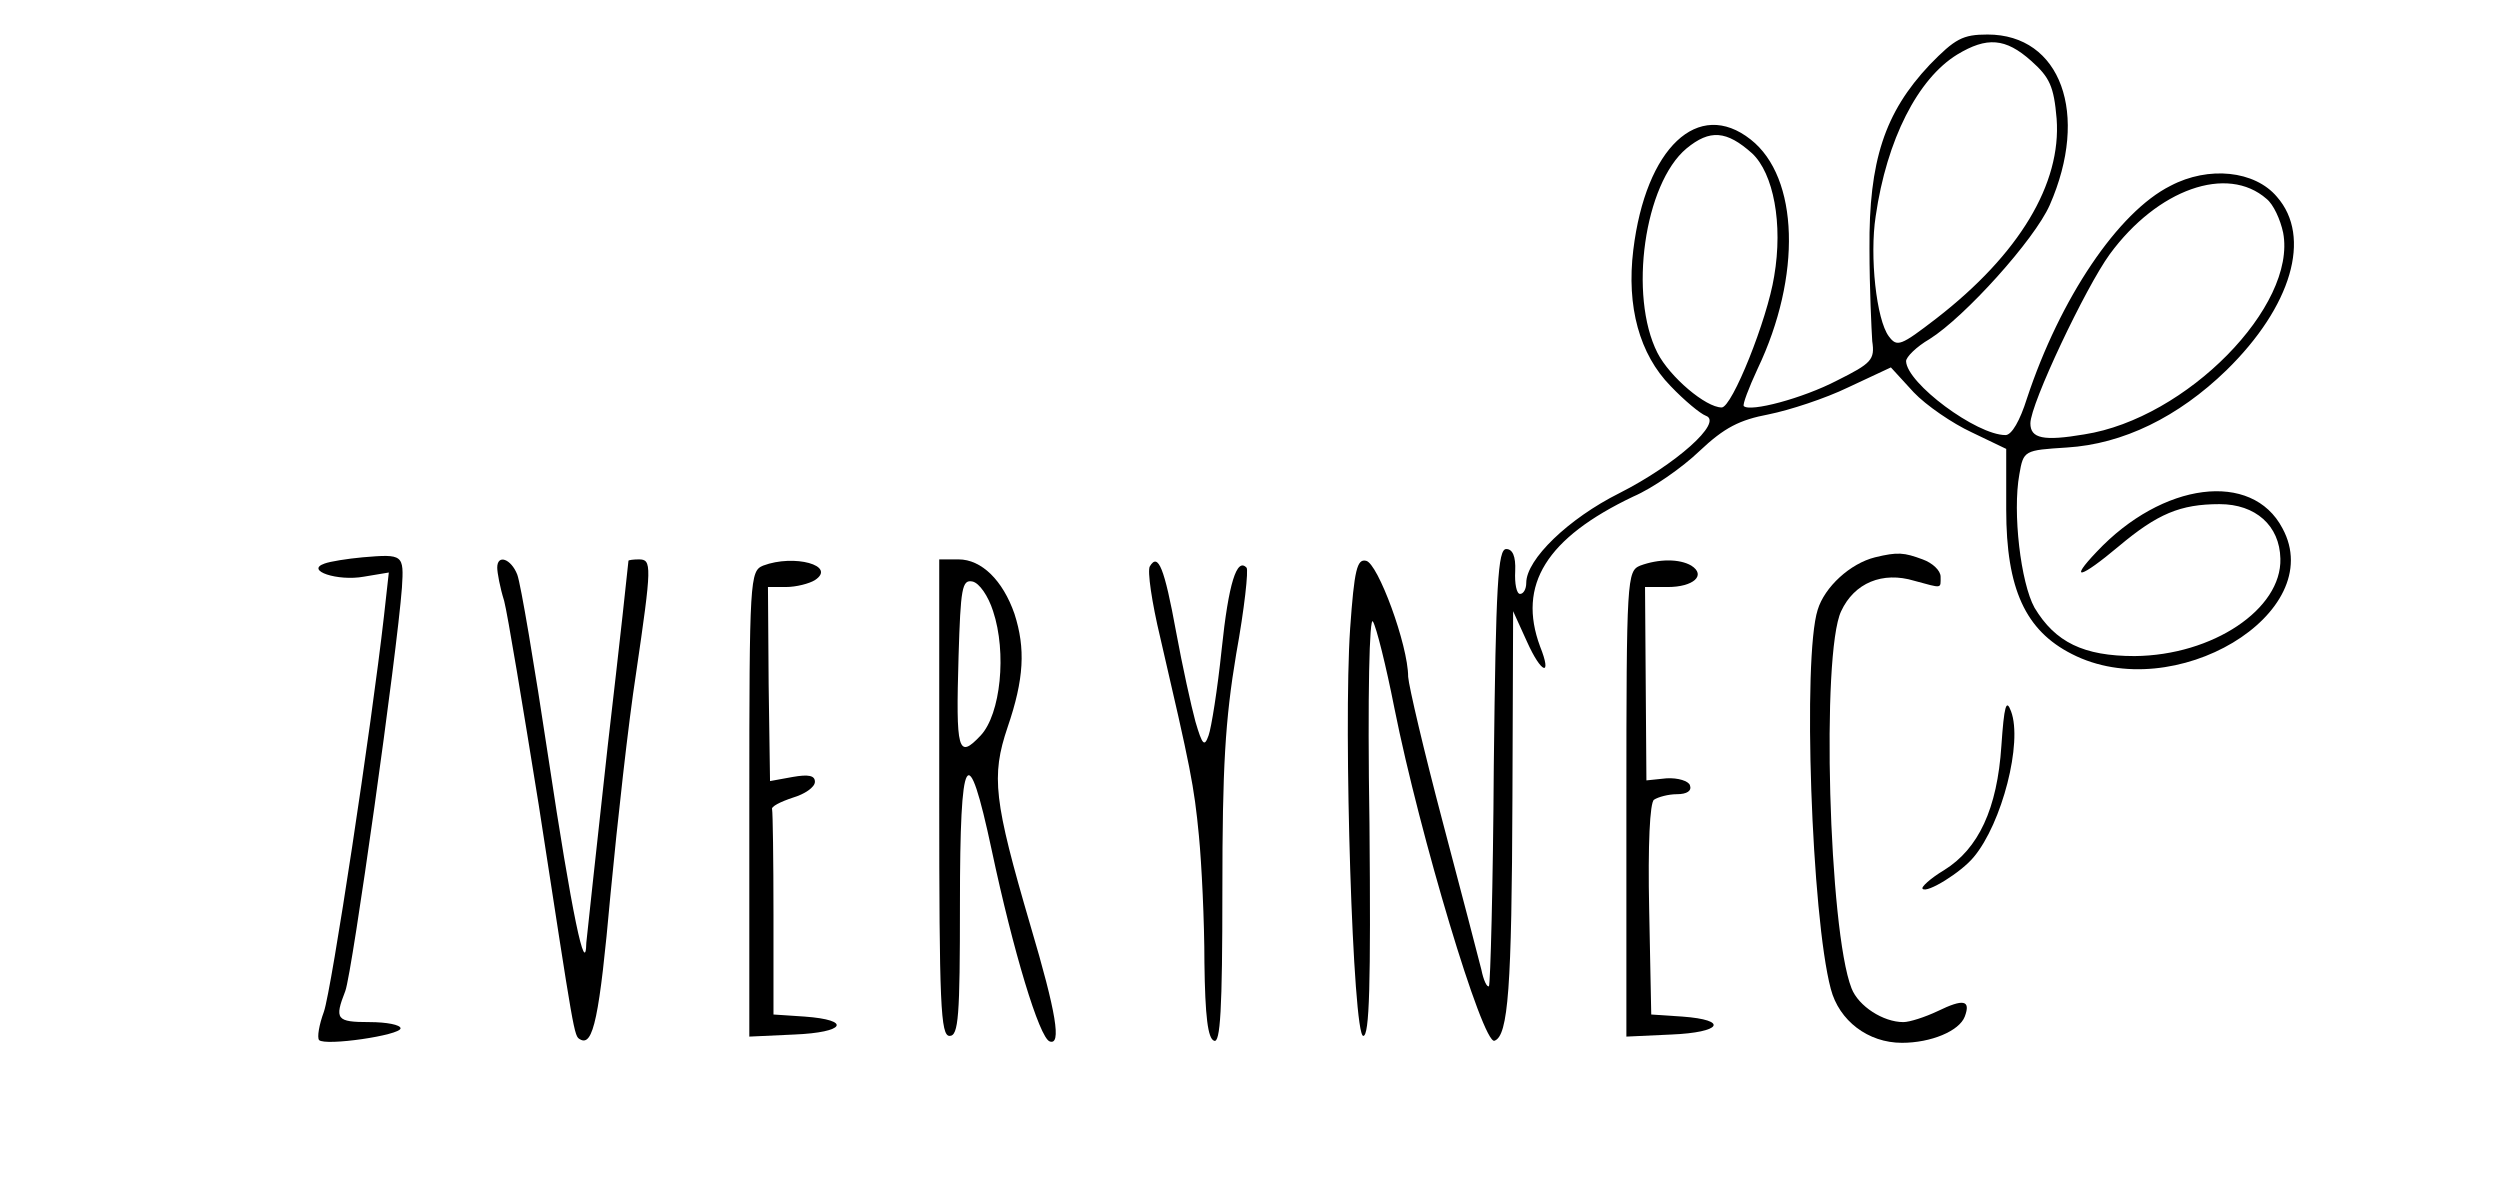 <?xml version="1.0" standalone="no"?>
<!DOCTYPE svg PUBLIC "-//W3C//DTD SVG 20010904//EN"
 "http://www.w3.org/TR/2001/REC-SVG-20010904/DTD/svg10.dtd">
<svg version="1.0" xmlns="http://www.w3.org/2000/svg"
 width="362pt" height="171pt" viewBox="0 0 362 171"
 preserveAspectRatio="xMidYMid meet">

<g transform="translate(0,171) scale(0.1,-0.1)"
fill="#000000" stroke="none">
<path d="M2794 1616 c-65 -69 -88 -139 -87 -266 0 -58 3 -118 4 -134 4 -27 -1
-32 -51 -57 -50 -26 -126 -46 -135 -37 -2 2 7 26 20 54 64 134 60 277 -10 332
-76 60 -152 -12 -170 -160 -10 -82 9 -151 54 -197 20 -21 43 -40 51 -43 26 -9
-44 -71 -125 -112 -74 -37 -135 -96 -135 -130 0 -9 -4 -16 -9 -16 -5 0 -8 15
-7 33 1 22 -4 32 -13 32 -12 0 -15 -50 -18 -314 -1 -173 -5 -316 -7 -319 -3
-2 -8 9 -11 24 -4 16 -29 112 -56 214 -27 102 -49 196 -50 210 0 46 -44 165
-61 168 -13 3 -17 -13 -23 -98 -10 -146 4 -590 19 -590 9 0 11 74 9 307 -3
190 0 302 5 293 5 -8 19 -64 31 -125 37 -185 128 -488 145 -482 20 7 25 77 26
352 l1 270 20 -44 c21 -47 37 -52 19 -7 -33 89 9 157 135 217 28 12 71 42 96
66 36 34 58 45 100 53 30 6 82 23 115 39 l62 29 33 -36 c18 -19 56 -45 84 -58
l50 -24 0 -88 c0 -115 28 -175 95 -209 148 -76 372 59 305 182 -44 84 -174 67
-269 -34 -41 -43 -24 -39 32 8 56 47 89 61 146 61 52 0 87 -31 88 -79 2 -73
-98 -140 -211 -141 -74 0 -115 20 -145 70 -20 36 -32 138 -22 193 6 35 7 35
69 39 81 5 161 44 231 112 94 92 124 193 73 251 -32 38 -99 45 -154 16 -76
-38 -160 -163 -208 -308 -10 -32 -22 -53 -31 -53 -42 0 -143 75 -144 107 0 6
15 21 34 32 51 32 152 144 174 194 58 132 16 247 -90 247 -36 0 -47 -6 -84
-44z m147 6 c27 -24 33 -37 37 -84 7 -94 -54 -196 -174 -289 -52 -40 -57 -42
-69 -26 -18 24 -28 116 -19 174 16 111 61 199 118 234 43 26 70 24 107 -9z
m-404 -134 c31 -29 45 -102 32 -178 -10 -63 -61 -190 -76 -190 -23 0 -75 44
-93 79 -42 83 -19 245 42 296 34 28 58 26 95 -7z m745 -66 c10 -8 20 -30 24
-49 20 -106 -140 -269 -288 -292 -59 -10 -78 -6 -78 16 0 28 80 197 115 245
69 94 170 130 227 80z"/>
<path d="M525 903 c-22 -2 -47 -6 -55 -9 -29 -10 19 -26 57 -19 l36 6 -7 -63
c-18 -159 -76 -542 -87 -573 -7 -19 -10 -37 -7 -41 9 -9 118 7 118 17 0 5 -20
9 -45 9 -48 0 -51 4 -35 45 10 26 75 490 82 584 3 48 2 49 -57 44z"/>
<path d="M2715 903 c-36 -9 -73 -43 -83 -76 -22 -69 -9 -444 19 -549 12 -46
54 -78 103 -78 42 0 83 17 91 38 9 24 -2 26 -39 8 -19 -9 -41 -16 -50 -16 -29
0 -65 23 -75 49 -33 84 -44 485 -15 546 19 41 60 58 106 44 41 -11 38 -12 38
6 0 9 -12 20 -26 25 -27 10 -36 11 -69 3z"/>
<path d="M720 888 c0 -7 4 -29 10 -48 5 -19 27 -152 50 -295 52 -337 51 -335
60 -340 19 -11 28 32 44 210 10 105 26 249 37 320 23 157 23 165 4 165 -8 0
-15 -1 -15 -2 0 -2 -13 -122 -30 -268 -16 -146 -30 -274 -31 -285 -1 -53 -21
42 -55 268 -20 133 -40 252 -45 265 -9 23 -29 30 -29 10z"/>
<path d="M1105 891 c-19 -8 -20 -18 -20 -345 l0 -337 65 3 c74 3 84 21 15 26
l-45 3 0 145 c0 79 -1 147 -2 152 -2 4 12 11 30 17 17 5 32 15 32 23 0 9 -9
11 -32 7 l-33 -6 -2 140 -1 141 26 0 c15 0 34 5 42 10 32 21 -30 38 -75 21z"/>
<path d="M1360 555 c0 -300 2 -345 15 -345 13 0 15 28 15 191 0 223 11 242 46
78 31 -146 69 -272 84 -277 17 -6 10 40 -28 168 -53 181 -57 216 -33 287 24
70 26 114 10 164 -17 49 -48 79 -81 79 l-28 0 0 -345z m78 270 c20 -60 11
-149 -18 -180 -33 -35 -36 -23 -32 115 3 98 5 111 20 108 10 -2 23 -21 30 -43z"/>
<path d="M1665 890 c-4 -6 3 -53 15 -103 44 -190 49 -214 56 -287 4 -41 8
-124 8 -184 1 -78 5 -110 14 -113 9 -4 12 44 12 218 0 178 4 246 20 342 12 66
18 122 15 125 -14 15 -26 -22 -36 -118 -6 -58 -15 -114 -19 -125 -6 -17 -9
-14 -19 20 -6 22 -19 81 -28 130 -17 93 -26 115 -38 95z"/>
<path d="M2375 891 c-19 -8 -20 -17 -20 -345 l0 -337 65 3 c73 3 84 21 16 26
l-45 3 -3 152 c-2 94 1 155 7 159 6 4 21 8 33 8 15 0 22 5 19 13 -2 6 -17 11
-34 10 l-29 -3 -1 140 -1 140 33 0 c37 0 56 17 34 31 -17 10 -47 10 -74 0z"/>
<path d="M2898 630 c-6 -91 -33 -149 -83 -180 -20 -12 -34 -25 -31 -27 6 -7
56 24 74 46 41 49 71 166 54 211 -7 19 -10 8 -14 -50z"/>
</g>
</svg>
